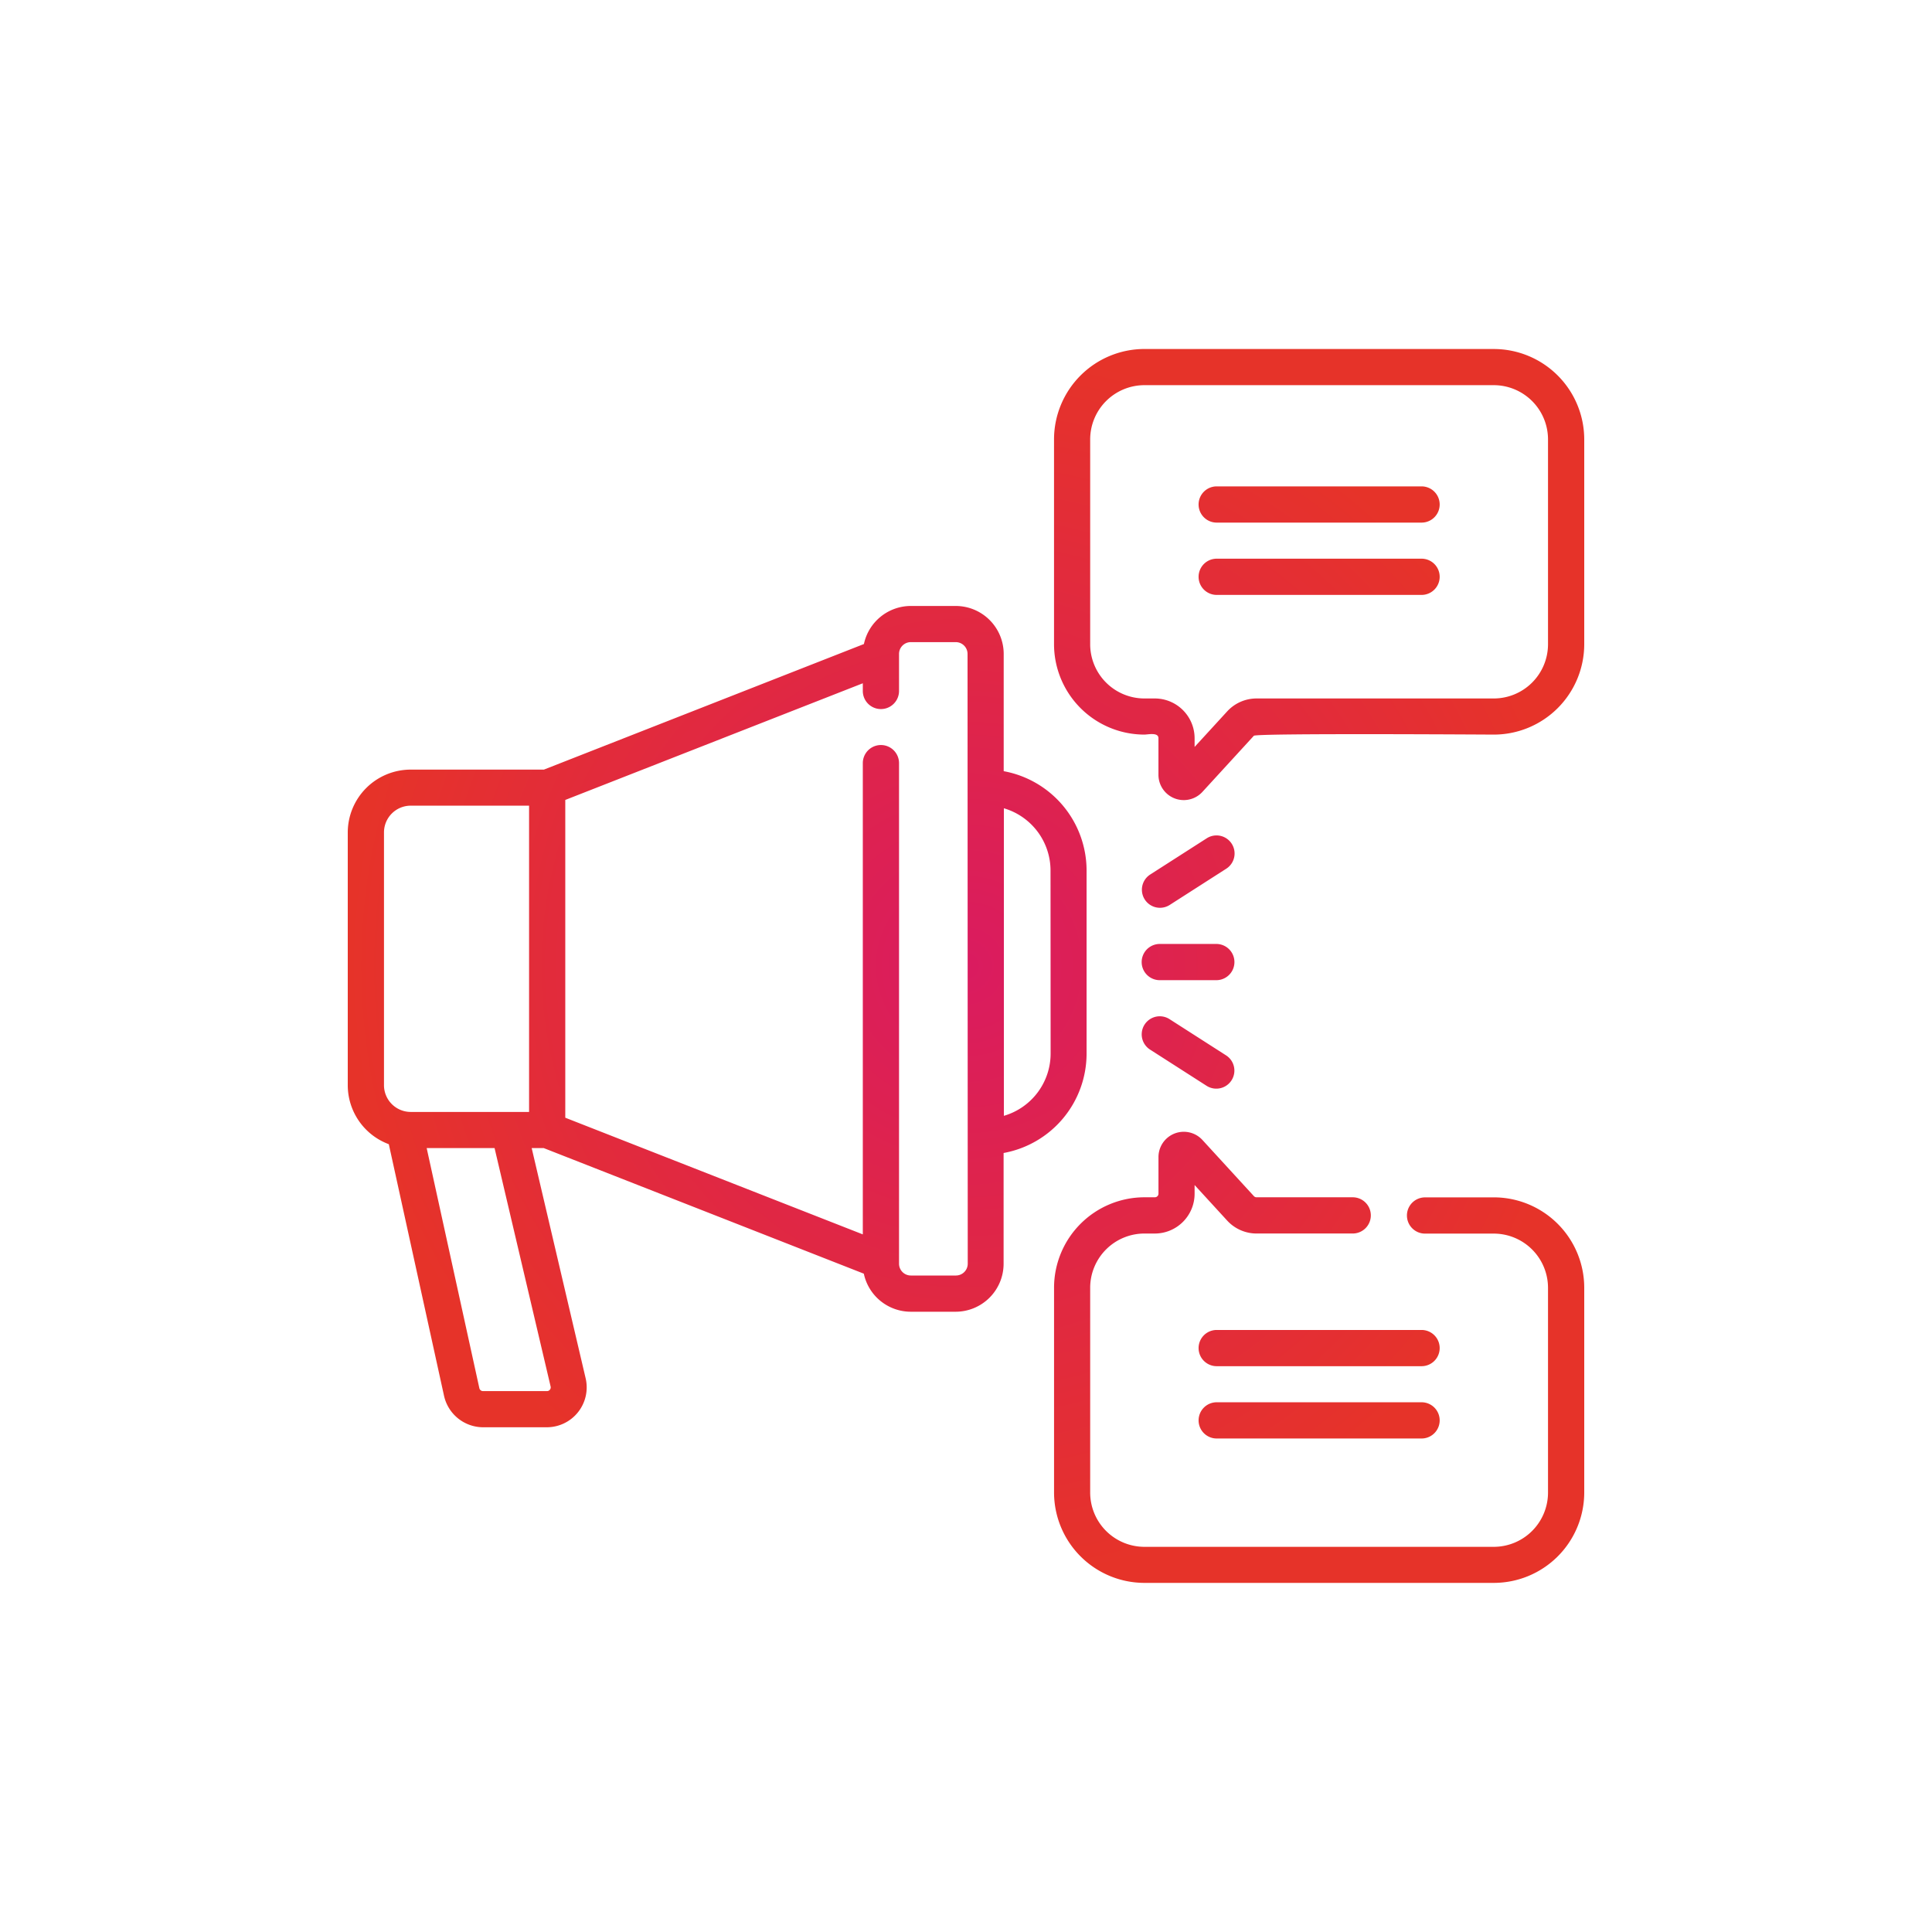 <svg id="Capa_1" data-name="Capa 1" xmlns="http://www.w3.org/2000/svg" xmlns:xlink="http://www.w3.org/1999/xlink" viewBox="0 0 800 800"><defs><style>.cls-1{fill:#fff;}.cls-2{fill:url(#Gradiente_sem_nome_12);}</style><radialGradient id="Gradiente_sem_nome_12" cx="400" cy="400" r="255.74" gradientUnits="userSpaceOnUse"><stop offset="0" stop-color="#da1b60"/><stop offset="1" stop-color="#e63329"/></radialGradient></defs><title>4-c</title><rect class="cls-1" width="800" height="800"/><path class="cls-2" d="M480.24,405.87h23.41a7.48,7.48,0,1,0,0-15H480.24a7.48,7.48,0,0,0,0,15Zm138.34,89.94h-28.5a7.48,7.48,0,1,0,0,15h28.5A22.48,22.48,0,0,1,641,533.23v84.83a22.48,22.48,0,0,1-22.45,22.45H473.87a22.48,22.48,0,0,1-22.45-22.45V533.23a22.48,22.48,0,0,1,22.45-22.45h4.32a16.49,16.49,0,0,0,16.47-16.46V490.7l13.5,14.73a16.51,16.51,0,0,0,12.14,5.34h39.83a7.48,7.48,0,1,0,0-15H520.3a1.5,1.5,0,0,1-1.1-.49l-21.3-23.24a10.48,10.48,0,0,0-18.2,7.08v15.15a1.5,1.5,0,0,1-1.5,1.5h-4.32a37.47,37.47,0,0,0-37.42,37.42v84.83a37.47,37.47,0,0,0,37.42,37.42H618.58A37.47,37.47,0,0,0,656,618.06V533.23a37.47,37.47,0,0,0-37.43-37.43Zm-168.65-59.5V360.45a41.86,41.86,0,0,0-34.32-41.12V270.77a19.88,19.88,0,0,0-19.85-19.85H377.15a19.89,19.89,0,0,0-19.42,15.76l-132.51,52H170a26.07,26.07,0,0,0-26,26V449.37a26.08,26.08,0,0,0,17,24.42L183.87,578A16.62,16.62,0,0,0,200,591h26.42a16.52,16.52,0,0,0,16.08-20.29L220.16,475.4h5l132.53,52a19.89,19.89,0,0,0,19.42,15.76h18.61a19.88,19.88,0,0,0,19.85-19.85V477.43A41.86,41.86,0,0,0,449.93,436.31ZM159,449.36V344.68A11.08,11.08,0,0,1,170,333.61h49.08V460.43H170A11.08,11.08,0,0,1,159,449.36Zm69,124.77a1.55,1.55,0,0,1-1.5,1.9H200a1.56,1.56,0,0,1-1.51-1.21L176.68,475.4h28.11Zm172.72-50.85a4.89,4.89,0,0,1-4.88,4.88H377.15a4.89,4.89,0,0,1-4.88-4.88V316a7.48,7.48,0,1,0-15,0V511.13l-123.2-48.31V331.24l123.2-48.31v3.18a7.48,7.48,0,1,0,15,0V270.77a4.89,4.89,0,0,1,4.88-4.88h18.61a4.89,4.89,0,0,1,4.88,4.88Zm34.32-87a26.88,26.88,0,0,1-19.35,25.76V334.69A26.87,26.87,0,0,1,435,360.45Zm49.31-61.56,23.41-15a7.48,7.48,0,1,0-8.06-12.61l-23.41,15a7.48,7.48,0,1,0,8.06,12.61ZM588.63,201.4H503.81a7.48,7.48,0,1,0,0,15h84.83a7.48,7.48,0,1,0,0-15Zm29.94-56.89H473.87a37.47,37.47,0,0,0-37.42,37.42v84.83a37.47,37.47,0,0,0,37.42,37.42c1.42,0,5.85-1.05,5.82,1.5v15.15a10.48,10.48,0,0,0,18.2,7.08l21.3-23.24c.92-1.13,98.12-.49,99.38-.49A37.47,37.47,0,0,0,656,266.77V181.94a37.47,37.47,0,0,0-37.42-37.42ZM641,266.77a22.48,22.48,0,0,1-22.45,22.45H520.3a16.51,16.51,0,0,0-12.14,5.34l-13.5,14.73v-3.61a16.49,16.49,0,0,0-16.47-16.46h-4.32a22.48,22.48,0,0,1-22.45-22.45V181.94a22.48,22.48,0,0,1,22.45-22.45H618.57A22.48,22.48,0,0,1,641,181.94v84.83Zm-52.39-35.43H503.81a7.48,7.48,0,0,0,0,15h84.83a7.48,7.48,0,1,0,0-15ZM507.68,437l-23.41-15a7.48,7.48,0,1,0-8.06,12.61l23.41,15A7.48,7.48,0,1,0,507.68,437Zm81,143.65H503.81a7.48,7.48,0,1,0,0,15h84.83a7.48,7.48,0,1,0,0-15Zm0-29.94H503.81a7.48,7.48,0,1,0,0,15h84.83a7.48,7.48,0,1,0,0-15Z"/></svg>